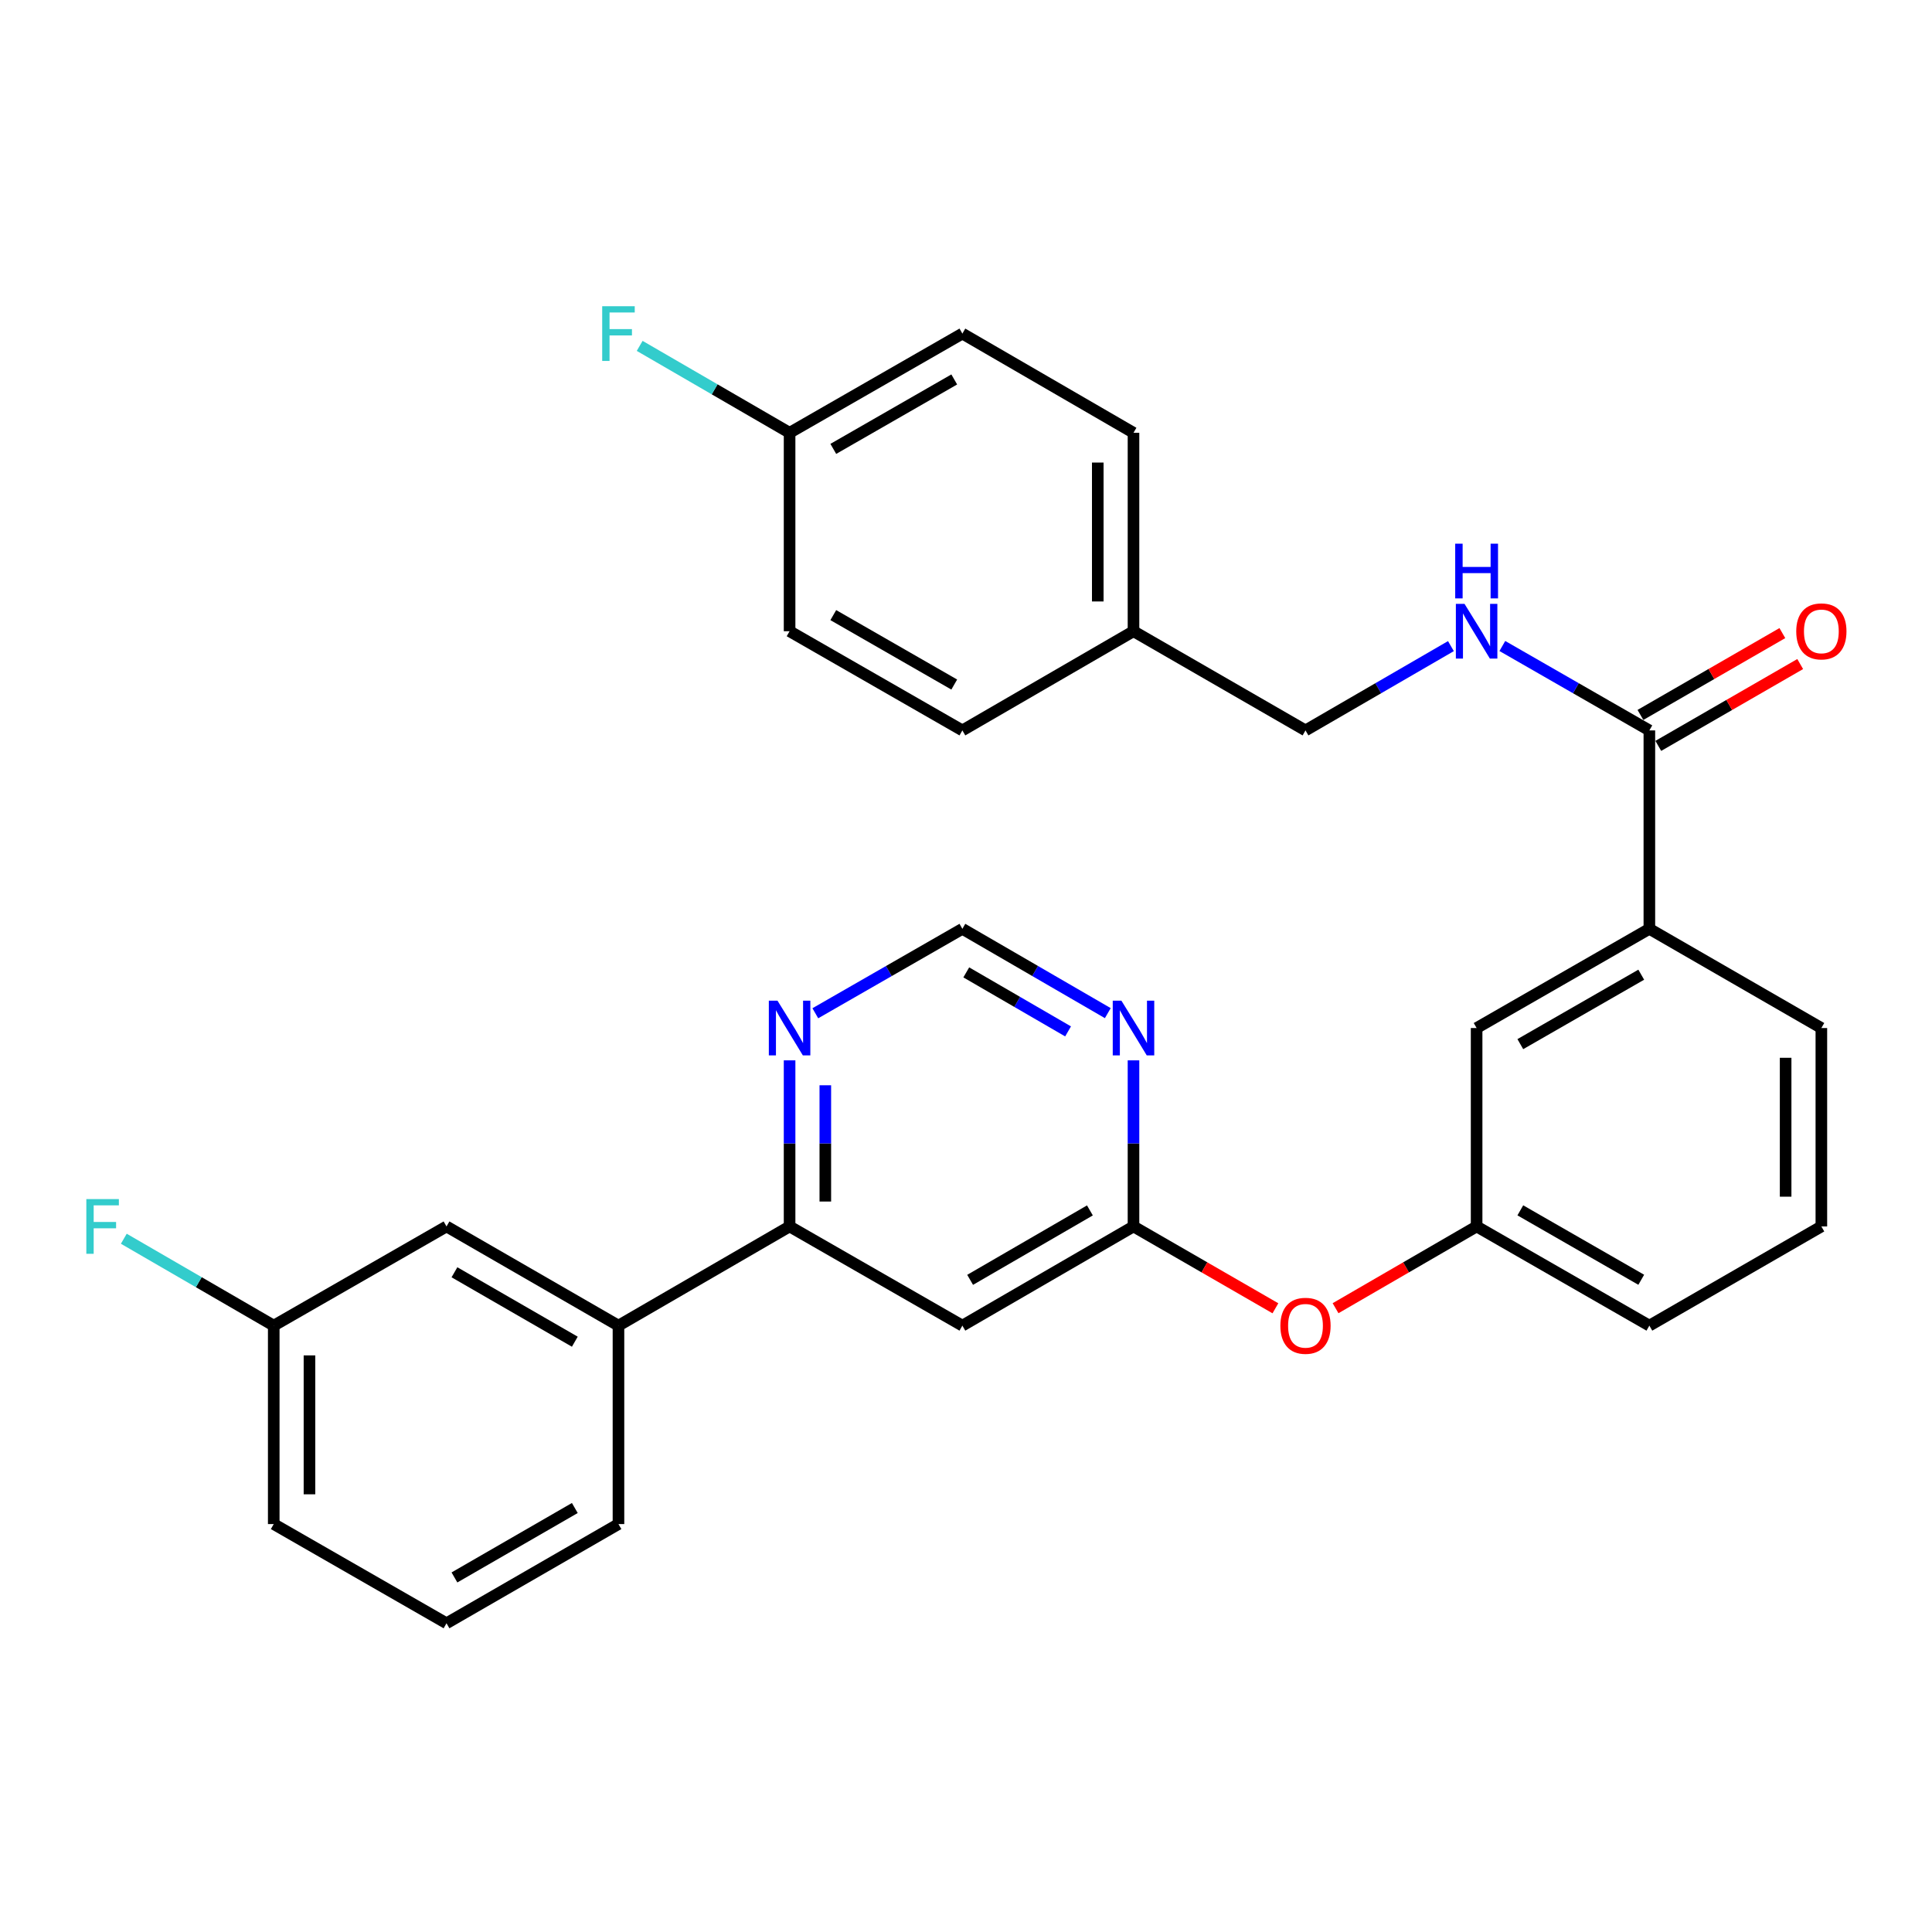 <?xml version='1.0' encoding='iso-8859-1'?>
<svg version='1.1' baseProfile='full'
              xmlns='http://www.w3.org/2000/svg'
                      xmlns:rdkit='http://www.rdkit.org/xml'
                      xmlns:xlink='http://www.w3.org/1999/xlink'
                  xml:space='preserve'
width='1000px' height='1000px' viewBox='0 0 1000 1000'>
<!-- END OF HEADER -->
<rect style='opacity:1.0;fill:#FFFFFF;stroke:none' width='1000' height='1000' x='0' y='0'> </rect>
<path class='bond-0' d='M 498.125,686.147 L 586.697,634.807' style='fill:none;fill-rule:evenodd;stroke:#000000;stroke-width:6px;stroke-linecap:butt;stroke-linejoin:miter;stroke-opacity:1' />
<path class='bond-0' d='M 502.136,662.446 L 564.137,626.508' style='fill:none;fill-rule:evenodd;stroke:#000000;stroke-width:6px;stroke-linecap:butt;stroke-linejoin:miter;stroke-opacity:1' />
<path class='bond-2' d='M 498.125,686.147 L 408.689,634.807' style='fill:none;fill-rule:evenodd;stroke:#000000;stroke-width:6px;stroke-linecap:butt;stroke-linejoin:miter;stroke-opacity:1' />
<path class='bond-3' d='M 586.697,634.807 L 586.697,591.821' style='fill:none;fill-rule:evenodd;stroke:#000000;stroke-width:6px;stroke-linecap:butt;stroke-linejoin:miter;stroke-opacity:1' />
<path class='bond-3' d='M 586.697,591.821 L 586.697,548.836' style='fill:none;fill-rule:evenodd;stroke:#0000FF;stroke-width:6px;stroke-linecap:butt;stroke-linejoin:miter;stroke-opacity:1' />
<path class='bond-9' d='M 586.697,634.807 L 623.424,655.988' style='fill:none;fill-rule:evenodd;stroke:#000000;stroke-width:6px;stroke-linecap:butt;stroke-linejoin:miter;stroke-opacity:1' />
<path class='bond-9' d='M 623.424,655.988 L 660.152,677.168' style='fill:none;fill-rule:evenodd;stroke:#FF0000;stroke-width:6px;stroke-linecap:butt;stroke-linejoin:miter;stroke-opacity:1' />
<path class='bond-1' d='M 853.708,378.06 L 853.708,480.759' style='fill:none;fill-rule:evenodd;stroke:#000000;stroke-width:6px;stroke-linecap:butt;stroke-linejoin:miter;stroke-opacity:1' />
<path class='bond-4' d='M 853.708,378.06 L 815.66,356.213' style='fill:none;fill-rule:evenodd;stroke:#000000;stroke-width:6px;stroke-linecap:butt;stroke-linejoin:miter;stroke-opacity:1' />
<path class='bond-4' d='M 815.66,356.213 L 777.611,334.367' style='fill:none;fill-rule:evenodd;stroke:#0000FF;stroke-width:6px;stroke-linecap:butt;stroke-linejoin:miter;stroke-opacity:1' />
<path class='bond-11' d='M 858.328,386.07 L 895.055,364.889' style='fill:none;fill-rule:evenodd;stroke:#000000;stroke-width:6px;stroke-linecap:butt;stroke-linejoin:miter;stroke-opacity:1' />
<path class='bond-11' d='M 895.055,364.889 L 931.783,343.709' style='fill:none;fill-rule:evenodd;stroke:#FF0000;stroke-width:6px;stroke-linecap:butt;stroke-linejoin:miter;stroke-opacity:1' />
<path class='bond-11' d='M 849.089,370.05 L 885.816,348.869' style='fill:none;fill-rule:evenodd;stroke:#000000;stroke-width:6px;stroke-linecap:butt;stroke-linejoin:miter;stroke-opacity:1' />
<path class='bond-11' d='M 885.816,348.869 L 922.544,327.689' style='fill:none;fill-rule:evenodd;stroke:#FF0000;stroke-width:6px;stroke-linecap:butt;stroke-linejoin:miter;stroke-opacity:1' />
<path class='bond-6' d='M 408.689,634.807 L 408.689,591.821' style='fill:none;fill-rule:evenodd;stroke:#000000;stroke-width:6px;stroke-linecap:butt;stroke-linejoin:miter;stroke-opacity:1' />
<path class='bond-6' d='M 408.689,591.821 L 408.689,548.836' style='fill:none;fill-rule:evenodd;stroke:#0000FF;stroke-width:6px;stroke-linecap:butt;stroke-linejoin:miter;stroke-opacity:1' />
<path class='bond-6' d='M 427.183,621.912 L 427.183,591.821' style='fill:none;fill-rule:evenodd;stroke:#000000;stroke-width:6px;stroke-linecap:butt;stroke-linejoin:miter;stroke-opacity:1' />
<path class='bond-6' d='M 427.183,591.821 L 427.183,561.731' style='fill:none;fill-rule:evenodd;stroke:#0000FF;stroke-width:6px;stroke-linecap:butt;stroke-linejoin:miter;stroke-opacity:1' />
<path class='bond-7' d='M 408.689,634.807 L 320.117,686.147' style='fill:none;fill-rule:evenodd;stroke:#000000;stroke-width:6px;stroke-linecap:butt;stroke-linejoin:miter;stroke-opacity:1' />
<path class='bond-30' d='M 573.397,524.398 L 535.761,502.578' style='fill:none;fill-rule:evenodd;stroke:#0000FF;stroke-width:6px;stroke-linecap:butt;stroke-linejoin:miter;stroke-opacity:1' />
<path class='bond-30' d='M 535.761,502.578 L 498.125,480.759' style='fill:none;fill-rule:evenodd;stroke:#000000;stroke-width:6px;stroke-linecap:butt;stroke-linejoin:miter;stroke-opacity:1' />
<path class='bond-30' d='M 552.831,533.851 L 526.486,518.577' style='fill:none;fill-rule:evenodd;stroke:#0000FF;stroke-width:6px;stroke-linecap:butt;stroke-linejoin:miter;stroke-opacity:1' />
<path class='bond-30' d='M 526.486,518.577 L 500.14,503.304' style='fill:none;fill-rule:evenodd;stroke:#000000;stroke-width:6px;stroke-linecap:butt;stroke-linejoin:miter;stroke-opacity:1' />
<path class='bond-14' d='M 750.994,334.429 L 713.358,356.244' style='fill:none;fill-rule:evenodd;stroke:#0000FF;stroke-width:6px;stroke-linecap:butt;stroke-linejoin:miter;stroke-opacity:1' />
<path class='bond-14' d='M 713.358,356.244 L 675.721,378.06' style='fill:none;fill-rule:evenodd;stroke:#000000;stroke-width:6px;stroke-linecap:butt;stroke-linejoin:miter;stroke-opacity:1' />
<path class='bond-5' d='M 853.708,480.759 L 764.293,532.108' style='fill:none;fill-rule:evenodd;stroke:#000000;stroke-width:6px;stroke-linecap:butt;stroke-linejoin:miter;stroke-opacity:1' />
<path class='bond-5' d='M 849.506,504.498 L 786.915,540.443' style='fill:none;fill-rule:evenodd;stroke:#000000;stroke-width:6px;stroke-linecap:butt;stroke-linejoin:miter;stroke-opacity:1' />
<path class='bond-32' d='M 853.708,480.759 L 942.733,532.108' style='fill:none;fill-rule:evenodd;stroke:#000000;stroke-width:6px;stroke-linecap:butt;stroke-linejoin:miter;stroke-opacity:1' />
<path class='bond-8' d='M 422.008,524.462 L 460.066,502.61' style='fill:none;fill-rule:evenodd;stroke:#0000FF;stroke-width:6px;stroke-linecap:butt;stroke-linejoin:miter;stroke-opacity:1' />
<path class='bond-8' d='M 460.066,502.61 L 498.125,480.759' style='fill:none;fill-rule:evenodd;stroke:#000000;stroke-width:6px;stroke-linecap:butt;stroke-linejoin:miter;stroke-opacity:1' />
<path class='bond-12' d='M 320.117,686.147 L 231.113,634.807' style='fill:none;fill-rule:evenodd;stroke:#000000;stroke-width:6px;stroke-linecap:butt;stroke-linejoin:miter;stroke-opacity:1' />
<path class='bond-12' d='M 297.526,694.465 L 235.224,658.527' style='fill:none;fill-rule:evenodd;stroke:#000000;stroke-width:6px;stroke-linecap:butt;stroke-linejoin:miter;stroke-opacity:1' />
<path class='bond-25' d='M 320.117,686.147 L 320.117,788.856' style='fill:none;fill-rule:evenodd;stroke:#000000;stroke-width:6px;stroke-linecap:butt;stroke-linejoin:miter;stroke-opacity:1' />
<path class='bond-13' d='M 691.281,677.128 L 727.787,655.968' style='fill:none;fill-rule:evenodd;stroke:#FF0000;stroke-width:6px;stroke-linecap:butt;stroke-linejoin:miter;stroke-opacity:1' />
<path class='bond-13' d='M 727.787,655.968 L 764.293,634.807' style='fill:none;fill-rule:evenodd;stroke:#000000;stroke-width:6px;stroke-linecap:butt;stroke-linejoin:miter;stroke-opacity:1' />
<path class='bond-10' d='M 764.293,532.108 L 764.293,634.807' style='fill:none;fill-rule:evenodd;stroke:#000000;stroke-width:6px;stroke-linecap:butt;stroke-linejoin:miter;stroke-opacity:1' />
<path class='bond-15' d='M 231.113,634.807 L 141.688,686.147' style='fill:none;fill-rule:evenodd;stroke:#000000;stroke-width:6px;stroke-linecap:butt;stroke-linejoin:miter;stroke-opacity:1' />
<path class='bond-28' d='M 764.293,634.807 L 853.708,686.147' style='fill:none;fill-rule:evenodd;stroke:#000000;stroke-width:6px;stroke-linecap:butt;stroke-linejoin:miter;stroke-opacity:1' />
<path class='bond-28' d='M 786.914,626.471 L 849.504,662.408' style='fill:none;fill-rule:evenodd;stroke:#000000;stroke-width:6px;stroke-linecap:butt;stroke-linejoin:miter;stroke-opacity:1' />
<path class='bond-17' d='M 675.721,378.06 L 586.697,326.72' style='fill:none;fill-rule:evenodd;stroke:#000000;stroke-width:6px;stroke-linecap:butt;stroke-linejoin:miter;stroke-opacity:1' />
<path class='bond-18' d='M 141.688,686.147 L 102.887,663.659' style='fill:none;fill-rule:evenodd;stroke:#000000;stroke-width:6px;stroke-linecap:butt;stroke-linejoin:miter;stroke-opacity:1' />
<path class='bond-18' d='M 102.887,663.659 L 64.085,641.171' style='fill:none;fill-rule:evenodd;stroke:#33CCCC;stroke-width:6px;stroke-linecap:butt;stroke-linejoin:miter;stroke-opacity:1' />
<path class='bond-31' d='M 141.688,686.147 L 141.688,788.856' style='fill:none;fill-rule:evenodd;stroke:#000000;stroke-width:6px;stroke-linecap:butt;stroke-linejoin:miter;stroke-opacity:1' />
<path class='bond-31' d='M 160.181,701.553 L 160.181,773.449' style='fill:none;fill-rule:evenodd;stroke:#000000;stroke-width:6px;stroke-linecap:butt;stroke-linejoin:miter;stroke-opacity:1' />
<path class='bond-16' d='M 408.689,224.011 L 498.125,172.662' style='fill:none;fill-rule:evenodd;stroke:#000000;stroke-width:6px;stroke-linecap:butt;stroke-linejoin:miter;stroke-opacity:1' />
<path class='bond-16' d='M 431.313,232.346 L 493.917,196.402' style='fill:none;fill-rule:evenodd;stroke:#000000;stroke-width:6px;stroke-linecap:butt;stroke-linejoin:miter;stroke-opacity:1' />
<path class='bond-19' d='M 408.689,224.011 L 369.893,201.519' style='fill:none;fill-rule:evenodd;stroke:#000000;stroke-width:6px;stroke-linecap:butt;stroke-linejoin:miter;stroke-opacity:1' />
<path class='bond-19' d='M 369.893,201.519 L 331.097,179.027' style='fill:none;fill-rule:evenodd;stroke:#33CCCC;stroke-width:6px;stroke-linecap:butt;stroke-linejoin:miter;stroke-opacity:1' />
<path class='bond-33' d='M 408.689,224.011 L 408.689,326.72' style='fill:none;fill-rule:evenodd;stroke:#000000;stroke-width:6px;stroke-linecap:butt;stroke-linejoin:miter;stroke-opacity:1' />
<path class='bond-22' d='M 586.697,326.72 L 498.125,378.06' style='fill:none;fill-rule:evenodd;stroke:#000000;stroke-width:6px;stroke-linecap:butt;stroke-linejoin:miter;stroke-opacity:1' />
<path class='bond-23' d='M 586.697,326.72 L 586.697,224.011' style='fill:none;fill-rule:evenodd;stroke:#000000;stroke-width:6px;stroke-linecap:butt;stroke-linejoin:miter;stroke-opacity:1' />
<path class='bond-23' d='M 568.204,311.314 L 568.204,239.417' style='fill:none;fill-rule:evenodd;stroke:#000000;stroke-width:6px;stroke-linecap:butt;stroke-linejoin:miter;stroke-opacity:1' />
<path class='bond-20' d='M 408.689,326.72 L 498.125,378.06' style='fill:none;fill-rule:evenodd;stroke:#000000;stroke-width:6px;stroke-linecap:butt;stroke-linejoin:miter;stroke-opacity:1' />
<path class='bond-20' d='M 431.311,318.383 L 493.916,354.32' style='fill:none;fill-rule:evenodd;stroke:#000000;stroke-width:6px;stroke-linecap:butt;stroke-linejoin:miter;stroke-opacity:1' />
<path class='bond-21' d='M 498.125,172.662 L 586.697,224.011' style='fill:none;fill-rule:evenodd;stroke:#000000;stroke-width:6px;stroke-linecap:butt;stroke-linejoin:miter;stroke-opacity:1' />
<path class='bond-24' d='M 942.733,532.108 L 942.733,634.807' style='fill:none;fill-rule:evenodd;stroke:#000000;stroke-width:6px;stroke-linecap:butt;stroke-linejoin:miter;stroke-opacity:1' />
<path class='bond-24' d='M 924.239,547.513 L 924.239,619.402' style='fill:none;fill-rule:evenodd;stroke:#000000;stroke-width:6px;stroke-linecap:butt;stroke-linejoin:miter;stroke-opacity:1' />
<path class='bond-27' d='M 320.117,788.856 L 231.113,840.205' style='fill:none;fill-rule:evenodd;stroke:#000000;stroke-width:6px;stroke-linecap:butt;stroke-linejoin:miter;stroke-opacity:1' />
<path class='bond-27' d='M 297.525,780.54 L 235.222,816.484' style='fill:none;fill-rule:evenodd;stroke:#000000;stroke-width:6px;stroke-linecap:butt;stroke-linejoin:miter;stroke-opacity:1' />
<path class='bond-26' d='M 942.733,634.807 L 853.708,686.147' style='fill:none;fill-rule:evenodd;stroke:#000000;stroke-width:6px;stroke-linecap:butt;stroke-linejoin:miter;stroke-opacity:1' />
<path class='bond-29' d='M 231.113,840.205 L 141.688,788.856' style='fill:none;fill-rule:evenodd;stroke:#000000;stroke-width:6px;stroke-linecap:butt;stroke-linejoin:miter;stroke-opacity:1' />
<path  class='atom-4' d='M 580.437 517.948
L 589.717 532.948
Q 590.637 534.428, 592.117 537.108
Q 593.597 539.788, 593.677 539.948
L 593.677 517.948
L 597.437 517.948
L 597.437 546.268
L 593.557 546.268
L 583.597 529.868
Q 582.437 527.948, 581.197 525.748
Q 579.997 523.548, 579.637 522.868
L 579.637 546.268
L 575.957 546.268
L 575.957 517.948
L 580.437 517.948
' fill='#0000FF'/>
<path  class='atom-5' d='M 758.033 312.56
L 767.313 327.56
Q 768.233 329.04, 769.713 331.72
Q 771.193 334.4, 771.273 334.56
L 771.273 312.56
L 775.033 312.56
L 775.033 340.88
L 771.153 340.88
L 761.193 324.48
Q 760.033 322.56, 758.793 320.36
Q 757.593 318.16, 757.233 317.48
L 757.233 340.88
L 753.553 340.88
L 753.553 312.56
L 758.033 312.56
' fill='#0000FF'/>
<path  class='atom-5' d='M 753.213 281.408
L 757.053 281.408
L 757.053 293.448
L 771.533 293.448
L 771.533 281.408
L 775.373 281.408
L 775.373 309.728
L 771.533 309.728
L 771.533 296.648
L 757.053 296.648
L 757.053 309.728
L 753.213 309.728
L 753.213 281.408
' fill='#0000FF'/>
<path  class='atom-7' d='M 402.429 517.948
L 411.709 532.948
Q 412.629 534.428, 414.109 537.108
Q 415.589 539.788, 415.669 539.948
L 415.669 517.948
L 419.429 517.948
L 419.429 546.268
L 415.549 546.268
L 405.589 529.868
Q 404.429 527.948, 403.189 525.748
Q 401.989 523.548, 401.629 522.868
L 401.629 546.268
L 397.949 546.268
L 397.949 517.948
L 402.429 517.948
' fill='#0000FF'/>
<path  class='atom-10' d='M 662.721 686.227
Q 662.721 679.427, 666.081 675.627
Q 669.441 671.827, 675.721 671.827
Q 682.001 671.827, 685.361 675.627
Q 688.721 679.427, 688.721 686.227
Q 688.721 693.107, 685.321 697.027
Q 681.921 700.907, 675.721 700.907
Q 669.481 700.907, 666.081 697.027
Q 662.721 693.147, 662.721 686.227
M 675.721 697.707
Q 680.041 697.707, 682.361 694.827
Q 684.721 691.907, 684.721 686.227
Q 684.721 680.667, 682.361 677.867
Q 680.041 675.027, 675.721 675.027
Q 671.401 675.027, 669.041 677.827
Q 666.721 680.627, 666.721 686.227
Q 666.721 691.947, 669.041 694.827
Q 671.401 697.707, 675.721 697.707
' fill='#FF0000'/>
<path  class='atom-12' d='M 929.733 326.8
Q 929.733 320, 933.093 316.2
Q 936.453 312.4, 942.733 312.4
Q 949.013 312.4, 952.373 316.2
Q 955.733 320, 955.733 326.8
Q 955.733 333.68, 952.333 337.6
Q 948.933 341.48, 942.733 341.48
Q 936.493 341.48, 933.093 337.6
Q 929.733 333.72, 929.733 326.8
M 942.733 338.28
Q 947.053 338.28, 949.373 335.4
Q 951.733 332.48, 951.733 326.8
Q 951.733 321.24, 949.373 318.44
Q 947.053 315.6, 942.733 315.6
Q 938.413 315.6, 936.053 318.4
Q 933.733 321.2, 933.733 326.8
Q 933.733 332.52, 936.053 335.4
Q 938.413 338.28, 942.733 338.28
' fill='#FF0000'/>
<path  class='atom-19' d='M 44.686 620.647
L 61.526 620.647
L 61.526 623.887
L 48.486 623.887
L 48.486 632.487
L 60.086 632.487
L 60.086 635.767
L 48.486 635.767
L 48.486 648.967
L 44.686 648.967
L 44.686 620.647
' fill='#33CCCC'/>
<path  class='atom-20' d='M 311.697 158.502
L 328.537 158.502
L 328.537 161.742
L 315.497 161.742
L 315.497 170.342
L 327.097 170.342
L 327.097 173.622
L 315.497 173.622
L 315.497 186.822
L 311.697 186.822
L 311.697 158.502
' fill='#33CCCC'/>
</svg>
